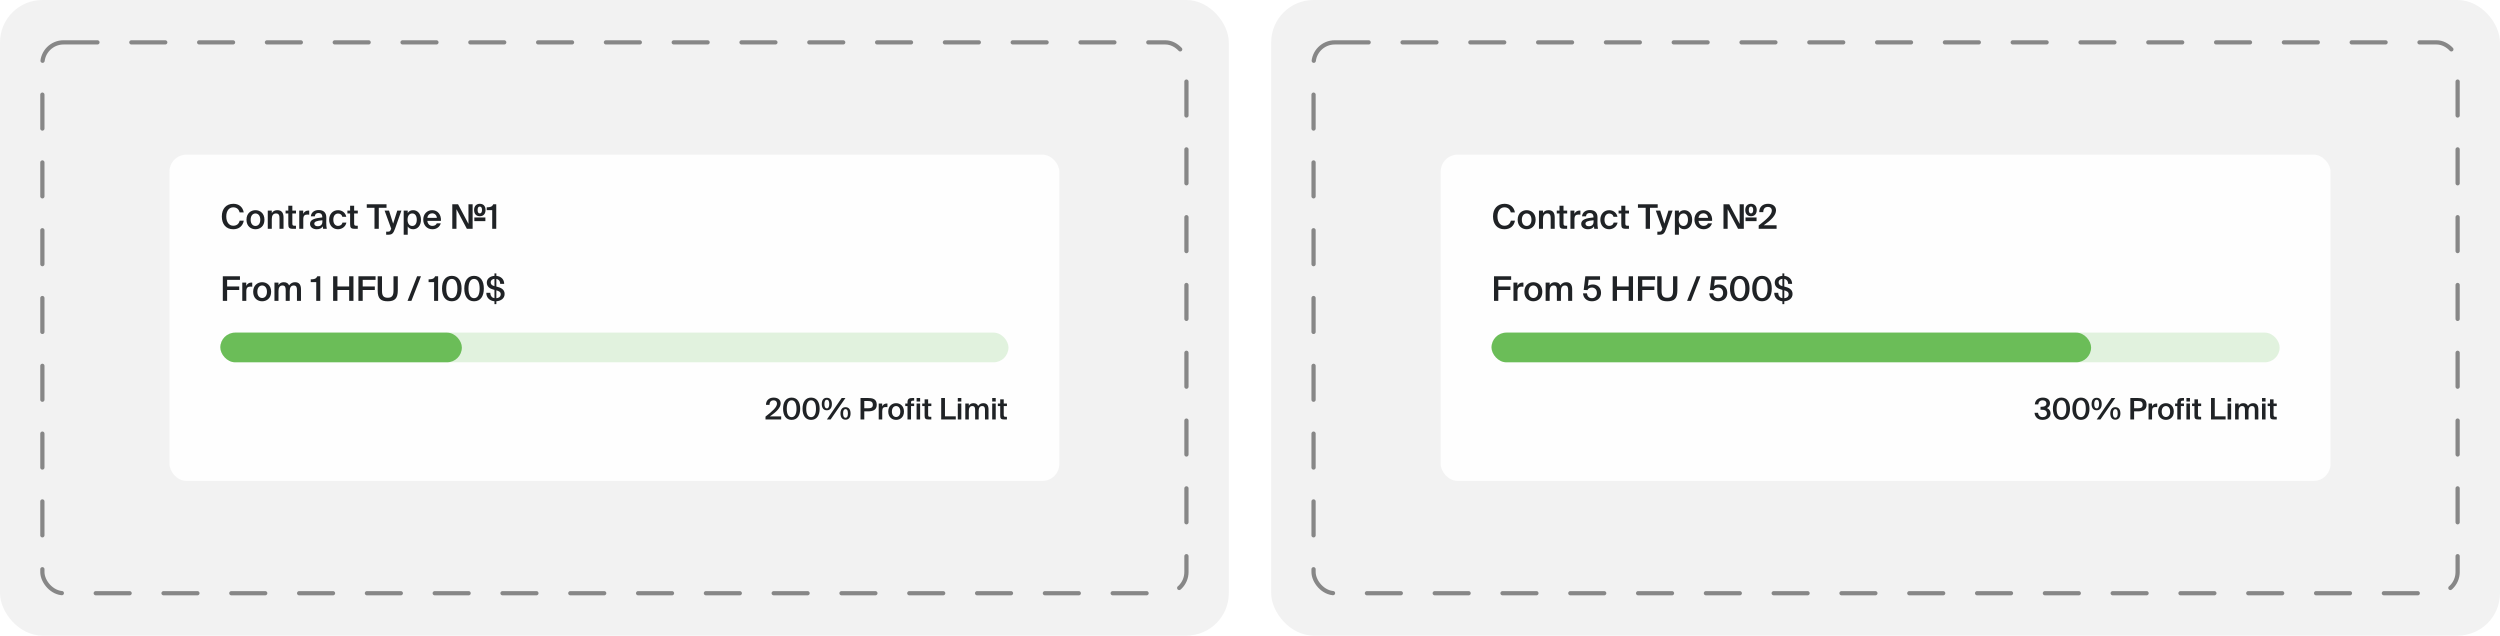 <svg width="1180" height="300" viewBox="0 0 1180 300" fill="none" xmlns="http://www.w3.org/2000/svg">
<rect width="1180" height="300" fill="white"/>
<rect width="580" height="300" rx="20" fill="#F2F2F2"/>
<rect x="80" y="73" width="420" height="154" rx="8" fill="#FEFEFE"/>
<path d="M113.12 104.144H115.072C114.576 106.752 112.752 108.208 110.064 108.208C106.672 108.208 104.704 105.808 104.704 102.16C104.704 98.512 106.784 96.192 110.16 96.192C112.736 96.192 114.576 97.648 115.04 100.256H113.088C112.72 98.672 111.616 97.856 110.096 97.856C108.256 97.856 106.8 99.36 106.8 102.16C106.8 104.976 108.224 106.544 110.08 106.544C111.664 106.544 112.752 105.744 113.12 104.144ZM118.308 103.712C118.308 105.696 119.364 106.656 120.58 106.656C121.796 106.656 122.852 105.696 122.852 103.712C122.852 101.728 121.796 100.752 120.58 100.752C119.364 100.752 118.308 101.728 118.308 103.712ZM120.58 99.2C122.676 99.2 124.82 100.608 124.82 103.712C124.82 106.832 122.676 108.208 120.58 108.208C118.484 108.208 116.34 106.832 116.34 103.712C116.34 100.608 118.484 99.2 120.58 99.2ZM128.289 99.392V100.592C128.785 99.696 129.681 99.2 130.897 99.2C132.977 99.2 133.825 100.544 133.825 102.592V108H131.921V103.056C131.921 101.888 131.761 100.752 130.289 100.752C128.817 100.752 128.289 101.872 128.289 103.424V108H126.385V99.392H128.289ZM136.078 99.392V97.12H137.982V99.392H139.71V100.768H137.982V105.456C137.982 106.336 138.19 106.544 139.006 106.544H139.694V108H138.286C136.446 108 136.078 107.504 136.078 105.744V100.768H134.798V99.392H136.078ZM145.948 99.408V101.328C145.628 101.296 145.324 101.28 145.036 101.28C143.836 101.28 143.148 101.76 143.148 103.488V108H141.244V99.392H143.116V100.928C143.58 99.968 144.412 99.392 145.452 99.376C145.596 99.376 145.804 99.392 145.948 99.408ZM152.166 104.608V103.952C149.446 104.208 148.342 104.608 148.342 105.584C148.342 106.336 148.966 106.784 149.926 106.784C151.334 106.784 152.166 106.08 152.166 104.608ZM149.51 108.208C147.638 108.208 146.326 107.2 146.326 105.632C146.326 103.472 148.982 102.96 152.118 102.624V102.464C152.118 100.992 151.286 100.544 150.326 100.544C149.366 100.544 148.646 101.056 148.598 102.096H146.726C146.854 100.352 148.31 99.136 150.39 99.136C152.454 99.136 154.07 100.08 154.022 102.832C154.022 103.248 153.99 104.272 153.99 105.056C153.99 106.144 154.07 107.28 154.246 108H152.502C152.438 107.632 152.39 107.424 152.342 106.832C151.782 107.776 150.79 108.208 149.51 108.208ZM159.579 99.2C161.467 99.2 163.099 100.432 163.435 102.336H161.579C161.403 101.424 160.619 100.784 159.579 100.784C158.379 100.784 157.323 101.664 157.323 103.696C157.323 105.744 158.411 106.624 159.531 106.624C160.475 106.624 161.387 106.208 161.643 105.056H163.499C163.115 107.072 161.339 108.208 159.499 108.208C157.003 108.208 155.355 106.272 155.355 103.712C155.355 101.152 157.003 99.2 159.579 99.2ZM165.25 99.392V97.12H167.154V99.392H168.882V100.768H167.154V105.456C167.154 106.336 167.362 106.544 168.178 106.544H168.866V108H167.458C165.618 108 165.25 107.504 165.25 105.744V100.768H163.97V99.392H165.25ZM176.759 108V98.096H173.111V96.4H182.439V98.096H178.791V108H176.759ZM183.131 110.8H182.267V109.344H182.987C183.819 109.344 184.171 109.28 184.555 108.16L184.651 107.952L181.531 99.392H183.611L185.563 105.568L187.515 99.392H189.467L186.443 107.984C185.627 110.208 185.067 110.8 183.131 110.8ZM192.365 103.696C192.365 105.68 193.341 106.656 194.589 106.656C195.933 106.656 196.717 105.536 196.717 103.696C196.717 101.888 195.933 100.752 194.589 100.752C193.341 100.752 192.365 101.712 192.365 103.696ZM190.541 99.392H192.445V100.544C192.957 99.696 193.853 99.2 195.005 99.2C197.117 99.2 198.701 100.944 198.701 103.696C198.701 106.464 197.117 108.208 195.005 108.208C193.853 108.208 192.957 107.712 192.445 106.864V110.8H190.541V99.392ZM208.129 104.24H201.713C201.841 105.84 202.961 106.624 204.049 106.624C205.057 106.624 205.825 106.24 206.161 105.424H208.033C207.649 106.8 206.337 108.208 204.129 108.208C201.361 108.208 199.777 106.112 199.777 103.632C199.777 101.04 201.553 99.2 204.001 99.2C206.641 99.2 208.305 101.36 208.129 104.24ZM204.001 100.688C203.105 100.688 201.889 101.232 201.713 102.848H206.193C206.145 101.504 205.121 100.688 204.001 100.688ZM229.177 99.104C229.177 100.976 228.137 102.064 226.473 102.064C224.809 102.064 223.769 100.976 223.769 99.104C223.769 97.184 224.969 96.192 226.473 96.192C228.009 96.192 229.177 97.12 229.177 99.104ZM227.513 99.104C227.513 98.128 227.161 97.504 226.473 97.504C225.721 97.504 225.433 98.128 225.433 99.104C225.433 100.064 225.721 100.736 226.473 100.736C227.177 100.736 227.513 100.064 227.513 99.104ZM229.097 104.368H223.881V102.656H229.097V104.368ZM223.081 108H220.361L215.449 98.736V108H213.481V96.4H216.201L221.113 105.664V96.4H223.081V108ZM234.23 108H232.326V99.168H229.734V97.856C231.414 97.808 232.23 97.664 232.822 96.4H234.23V108Z" fill="#1F2225"/>
<path d="M105.168 142V130.4H113.264V132.096H107.2V135.2H112.912V136.88H107.2V142H105.168ZM119.057 133.408V135.328C118.737 135.296 118.433 135.28 118.145 135.28C116.945 135.28 116.257 135.76 116.257 137.488V142H114.353V133.392H116.225V134.928C116.689 133.968 117.521 133.392 118.561 133.376C118.705 133.376 118.913 133.392 119.057 133.408ZM121.464 137.712C121.464 139.696 122.52 140.656 123.736 140.656C124.952 140.656 126.008 139.696 126.008 137.712C126.008 135.728 124.952 134.752 123.736 134.752C122.52 134.752 121.464 135.728 121.464 137.712ZM123.736 133.2C125.832 133.2 127.976 134.608 127.976 137.712C127.976 140.832 125.832 142.208 123.736 142.208C121.64 142.208 119.496 140.832 119.496 137.712C119.496 134.608 121.64 133.2 123.736 133.2ZM131.445 137.424V142H129.541V133.392H131.445V134.592C131.941 133.696 132.789 133.2 133.941 133.2C135.285 133.2 136.053 133.76 136.453 134.72C137.205 133.632 138.181 133.2 139.253 133.2C141.301 133.2 142.069 134.544 142.069 136.592V142H140.165V137.056C140.165 135.888 140.053 134.752 138.645 134.752C137.237 134.752 136.757 135.872 136.757 137.424V142H134.853V137.056C134.853 135.888 134.741 134.752 133.333 134.752C131.925 134.752 131.445 135.872 131.445 137.424ZM151.168 142H149.264V133.168H146.672V131.856C148.352 131.808 149.168 131.664 149.76 130.4H151.168V142ZM164.799 130.4H166.831V142H164.799V136.88H159.263V142H157.231V130.4H159.263V135.2H164.799V130.4ZM169.168 142V130.4H177.264V132.096H171.2V135.2H176.912V136.88H171.2V142H169.168ZM178.273 130.4H180.305V137.248C180.305 139.376 180.865 140.544 183.025 140.544C185.153 140.544 185.729 139.312 185.729 137.184V130.4H187.761V137.104C187.761 140.768 186.401 142.208 183.025 142.208C179.697 142.208 178.273 140.912 178.273 137.168V130.4ZM194.182 142H192.357L196.87 130.4H198.694L194.182 142ZM206.793 142H204.889V133.168H202.297V131.856C203.977 131.808 204.793 131.664 205.385 130.4H206.793V142ZM213.248 140.736C214.928 140.736 215.888 139.136 215.888 136.192C215.888 133.248 214.928 131.648 213.248 131.648C211.584 131.648 210.624 133.248 210.624 136.192C210.624 139.136 211.584 140.736 213.248 140.736ZM213.248 142.208C210.176 142.208 208.64 139.76 208.64 136.192C208.64 132.656 210.176 130.192 213.248 130.192C216.352 130.192 217.872 132.656 217.872 136.192C217.872 139.76 216.352 142.208 213.248 142.208ZM223.748 140.736C225.428 140.736 226.388 139.136 226.388 136.192C226.388 133.248 225.428 131.648 223.748 131.648C222.084 131.648 221.124 133.248 221.124 136.192C221.124 139.136 222.084 140.736 223.748 140.736ZM223.748 142.208C220.676 142.208 219.14 139.76 219.14 136.192C219.14 132.656 220.676 130.192 223.748 130.192C226.852 130.192 228.372 132.656 228.372 136.192C228.372 139.76 226.852 142.208 223.748 142.208ZM233.384 129.04H234.28V130.208C236.536 130.432 237.976 131.872 237.976 133.984H236.088C236.072 132.528 235.256 131.824 234.28 131.648V135.264L234.456 135.296C236.168 135.728 238.184 136.432 238.184 138.736C238.184 140.912 236.36 142.064 234.28 142.192V143.536H233.384V142.192C231.096 142.016 229.496 140.432 229.544 138.208H231.432C231.432 139.808 232.36 140.608 233.384 140.736V136.816L232.872 136.688C231.208 136.256 229.768 135.328 229.768 133.376C229.768 131.344 231.576 130.336 233.384 130.208V129.04ZM236.344 138.896C236.344 137.792 235.56 137.424 234.28 137.04V140.752C235.384 140.704 236.344 140.08 236.344 138.896ZM231.608 133.312C231.608 134.208 232.248 134.784 233.272 135.024L233.384 135.056V131.616C232.488 131.664 231.608 132.224 231.608 133.312Z" fill="#1F2225"/>
<rect x="104" y="157" width="372" height="14" rx="7" fill="#E1F2DE"/>
<rect x="104" y="157" width="114" height="14" rx="7" fill="#6BBD58"/>
<path d="M365.172 187.668C367.048 187.668 368.476 188.62 368.476 190.356C368.476 192.456 366.46 194.416 363.394 196.544H368.714V198H361.322V196.628C364.71 193.996 366.74 192.176 366.74 190.496C366.74 189.502 366.11 188.942 365.102 188.942C364.136 188.942 363.212 189.516 363.212 191.098H361.546C361.504 189.054 362.946 187.668 365.172 187.668ZM373.645 196.894C375.115 196.894 375.955 195.494 375.955 192.918C375.955 190.342 375.115 188.942 373.645 188.942C372.189 188.942 371.349 190.342 371.349 192.918C371.349 195.494 372.189 196.894 373.645 196.894ZM373.645 198.182C370.957 198.182 369.613 196.04 369.613 192.918C369.613 189.824 370.957 187.668 373.645 187.668C376.361 187.668 377.691 189.824 377.691 192.918C377.691 196.04 376.361 198.182 373.645 198.182ZM382.832 196.894C384.302 196.894 385.142 195.494 385.142 192.918C385.142 190.342 384.302 188.942 382.832 188.942C381.376 188.942 380.536 190.342 380.536 192.918C380.536 195.494 381.376 196.894 382.832 196.894ZM382.832 198.182C380.144 198.182 378.8 196.04 378.8 192.918C378.8 189.824 380.144 187.668 382.832 187.668C385.548 187.668 386.878 189.824 386.878 192.918C386.878 196.04 385.548 198.182 382.832 198.182ZM390.27 193.66C388.688 193.66 387.876 192.484 387.876 190.692C387.876 188.886 388.688 187.752 390.27 187.752C391.838 187.752 392.65 188.9 392.65 190.692C392.65 192.484 391.838 193.66 390.27 193.66ZM390.27 192.764C390.984 192.764 391.404 192.092 391.404 190.692C391.404 189.306 390.984 188.662 390.27 188.662C389.556 188.662 389.122 189.306 389.122 190.692C389.122 192.092 389.556 192.764 390.27 192.764ZM392.048 198H390.284L397.284 187.85H399.048L392.048 198ZM399.09 198.098C397.508 198.098 396.696 196.922 396.696 195.13C396.696 193.324 397.508 192.19 399.09 192.19C400.658 192.19 401.47 193.338 401.47 195.13C401.47 196.922 400.658 198.098 399.09 198.098ZM399.09 197.202C399.804 197.202 400.224 196.53 400.224 195.13C400.224 193.744 399.804 193.1 399.09 193.1C398.376 193.1 397.942 193.744 397.942 195.13C397.942 196.53 398.376 197.202 399.09 197.202ZM406.168 187.85H409.514C411.74 187.85 413.826 188.2 413.826 191.042C413.826 193.604 411.936 194.164 409.542 194.164H407.946V198H406.168V187.85ZM409.514 189.278H407.946V192.708H409.598C410.942 192.708 411.978 192.512 411.978 191.056C411.978 189.418 410.76 189.278 409.514 189.278ZM418.868 190.482V192.162C418.588 192.134 418.322 192.12 418.07 192.12C417.02 192.12 416.418 192.54 416.418 194.052V198H414.752V190.468H416.39V191.812C416.796 190.972 417.524 190.468 418.434 190.454C418.56 190.454 418.742 190.468 418.868 190.482ZM420.974 194.248C420.974 195.984 421.898 196.824 422.962 196.824C424.026 196.824 424.95 195.984 424.95 194.248C424.95 192.512 424.026 191.658 422.962 191.658C421.898 191.658 420.974 192.512 420.974 194.248ZM422.962 190.3C424.796 190.3 426.672 191.532 426.672 194.248C426.672 196.978 424.796 198.182 422.962 198.182C421.128 198.182 419.252 196.978 419.252 194.248C419.252 191.532 421.128 190.3 422.962 190.3ZM428.334 190.468V190.006C428.334 188.256 428.992 187.85 430.826 187.85H431.484V189.124H431.008C430.182 189.124 430 189.278 430 190.062V190.468H431.484V191.672H430V198H428.334V191.672H427.284V190.468H428.334ZM432.635 187.85H434.301V189.53H432.635V187.85ZM432.635 190.468H434.301V198H432.635V190.468ZM436.414 190.468V188.48H438.08V190.468H439.592V191.672H438.08V195.774C438.08 196.544 438.262 196.726 438.976 196.726H439.578V198H438.346C436.736 198 436.414 197.566 436.414 196.026V191.672H435.294V190.468H436.414ZM446.023 187.85V196.502H451.133V198H444.245V187.85H446.023ZM452.077 187.85H453.743V189.53H452.077V187.85ZM452.077 190.468H453.743V198H452.077V190.468ZM457.284 193.996V198H455.618V190.468H457.284V191.518C457.718 190.734 458.46 190.3 459.468 190.3C460.644 190.3 461.316 190.79 461.666 191.63C462.324 190.678 463.178 190.3 464.116 190.3C465.908 190.3 466.58 191.476 466.58 193.268V198H464.914V193.674C464.914 192.652 464.816 191.658 463.584 191.658C462.352 191.658 461.932 192.638 461.932 193.996V198H460.266V193.674C460.266 192.652 460.168 191.658 458.936 191.658C457.704 191.658 457.284 192.638 457.284 193.996ZM468.319 187.85H469.985V189.53H468.319V187.85ZM468.319 190.468H469.985V198H468.319V190.468ZM472.098 190.468V188.48H473.764V190.468H475.276V191.672H473.764V195.774C473.764 196.544 473.946 196.726 474.66 196.726H475.262V198H474.03C472.42 198 472.098 197.566 472.098 196.026V191.672H470.978V190.468H472.098Z" fill="#1F2225"/>
<rect x="20" y="20" width="540" height="260" rx="10" stroke="#878787" stroke-width="2" stroke-linecap="round" stroke-linejoin="round" stroke-dasharray="16 16"/>
<rect x="600" width="580" height="300" rx="20" fill="#F2F2F2"/>
<rect x="680" y="73" width="420" height="154" rx="8" fill="#FEFEFE"/>
<path d="M713.12 104.144H715.072C714.576 106.752 712.752 108.208 710.064 108.208C706.672 108.208 704.704 105.808 704.704 102.16C704.704 98.512 706.784 96.192 710.16 96.192C712.736 96.192 714.576 97.648 715.04 100.256H713.088C712.72 98.672 711.616 97.856 710.096 97.856C708.256 97.856 706.8 99.36 706.8 102.16C706.8 104.976 708.224 106.544 710.08 106.544C711.664 106.544 712.752 105.744 713.12 104.144ZM718.308 103.712C718.308 105.696 719.364 106.656 720.58 106.656C721.796 106.656 722.852 105.696 722.852 103.712C722.852 101.728 721.796 100.752 720.58 100.752C719.364 100.752 718.308 101.728 718.308 103.712ZM720.58 99.2C722.676 99.2 724.82 100.608 724.82 103.712C724.82 106.832 722.676 108.208 720.58 108.208C718.484 108.208 716.34 106.832 716.34 103.712C716.34 100.608 718.484 99.2 720.58 99.2ZM728.289 99.392V100.592C728.785 99.696 729.681 99.2 730.897 99.2C732.977 99.2 733.825 100.544 733.825 102.592V108H731.921V103.056C731.921 101.888 731.761 100.752 730.289 100.752C728.817 100.752 728.289 101.872 728.289 103.424V108H726.385V99.392H728.289ZM736.078 99.392V97.12H737.982V99.392H739.71V100.768H737.982V105.456C737.982 106.336 738.19 106.544 739.006 106.544H739.694V108H738.286C736.446 108 736.078 107.504 736.078 105.744V100.768H734.798V99.392H736.078ZM745.948 99.408V101.328C745.628 101.296 745.324 101.28 745.036 101.28C743.836 101.28 743.148 101.76 743.148 103.488V108H741.244V99.392H743.116V100.928C743.58 99.968 744.412 99.392 745.452 99.376C745.596 99.376 745.804 99.392 745.948 99.408ZM752.166 104.608V103.952C749.446 104.208 748.342 104.608 748.342 105.584C748.342 106.336 748.966 106.784 749.926 106.784C751.334 106.784 752.166 106.08 752.166 104.608ZM749.51 108.208C747.638 108.208 746.326 107.2 746.326 105.632C746.326 103.472 748.982 102.96 752.118 102.624V102.464C752.118 100.992 751.286 100.544 750.326 100.544C749.366 100.544 748.646 101.056 748.598 102.096H746.726C746.854 100.352 748.31 99.136 750.39 99.136C752.454 99.136 754.07 100.08 754.022 102.832C754.022 103.248 753.99 104.272 753.99 105.056C753.99 106.144 754.07 107.28 754.246 108H752.502C752.438 107.632 752.39 107.424 752.342 106.832C751.782 107.776 750.79 108.208 749.51 108.208ZM759.579 99.2C761.467 99.2 763.099 100.432 763.435 102.336H761.579C761.403 101.424 760.619 100.784 759.579 100.784C758.379 100.784 757.323 101.664 757.323 103.696C757.323 105.744 758.411 106.624 759.531 106.624C760.475 106.624 761.387 106.208 761.643 105.056H763.499C763.115 107.072 761.339 108.208 759.499 108.208C757.003 108.208 755.355 106.272 755.355 103.712C755.355 101.152 757.003 99.2 759.579 99.2ZM765.25 99.392V97.12H767.154V99.392H768.882V100.768H767.154V105.456C767.154 106.336 767.362 106.544 768.178 106.544H768.866V108H767.458C765.618 108 765.25 107.504 765.25 105.744V100.768H763.97V99.392H765.25ZM776.759 108V98.096H773.111V96.4H782.439V98.096H778.791V108H776.759ZM783.131 110.8H782.267V109.344H782.987C783.819 109.344 784.171 109.28 784.555 108.16L784.651 107.952L781.531 99.392H783.611L785.563 105.568L787.515 99.392H789.467L786.443 107.984C785.627 110.208 785.067 110.8 783.131 110.8ZM792.365 103.696C792.365 105.68 793.341 106.656 794.589 106.656C795.933 106.656 796.717 105.536 796.717 103.696C796.717 101.888 795.933 100.752 794.589 100.752C793.341 100.752 792.365 101.712 792.365 103.696ZM790.541 99.392H792.445V100.544C792.957 99.696 793.853 99.2 795.005 99.2C797.117 99.2 798.701 100.944 798.701 103.696C798.701 106.464 797.117 108.208 795.005 108.208C793.853 108.208 792.957 107.712 792.445 106.864V110.8H790.541V99.392ZM808.129 104.24H801.713C801.841 105.84 802.961 106.624 804.049 106.624C805.057 106.624 805.825 106.24 806.161 105.424H808.033C807.649 106.8 806.337 108.208 804.129 108.208C801.361 108.208 799.777 106.112 799.777 103.632C799.777 101.04 801.553 99.2 804.001 99.2C806.641 99.2 808.305 101.36 808.129 104.24ZM804.001 100.688C803.105 100.688 801.889 101.232 801.713 102.848H806.193C806.145 101.504 805.121 100.688 804.001 100.688ZM829.177 99.104C829.177 100.976 828.137 102.064 826.473 102.064C824.809 102.064 823.769 100.976 823.769 99.104C823.769 97.184 824.969 96.192 826.473 96.192C828.009 96.192 829.177 97.12 829.177 99.104ZM827.513 99.104C827.513 98.128 827.161 97.504 826.473 97.504C825.721 97.504 825.433 98.128 825.433 99.104C825.433 100.064 825.721 100.736 826.473 100.736C827.177 100.736 827.513 100.064 827.513 99.104ZM829.097 104.368H823.881V102.656H829.097V104.368ZM823.081 108H820.361L815.449 98.736V108H813.481V96.4H816.201L821.113 105.664V96.4H823.081V108ZM834.502 96.192C836.646 96.192 838.278 97.28 838.278 99.264C838.278 101.664 835.974 103.904 832.47 106.336H838.55V108H830.102V106.432C833.974 103.424 836.294 101.344 836.294 99.424C836.294 98.288 835.574 97.648 834.422 97.648C833.318 97.648 832.262 98.304 832.262 100.112H830.358C830.31 97.776 831.958 96.192 834.502 96.192Z" fill="#1F2225"/>
<path d="M705.168 142V130.4H713.264V132.096H707.2V135.2H712.912V136.88H707.2V142H705.168ZM719.057 133.408V135.328C718.737 135.296 718.433 135.28 718.145 135.28C716.945 135.28 716.257 135.76 716.257 137.488V142H714.353V133.392H716.225V134.928C716.689 133.968 717.521 133.392 718.561 133.376C718.705 133.376 718.913 133.392 719.057 133.408ZM721.464 137.712C721.464 139.696 722.52 140.656 723.736 140.656C724.952 140.656 726.008 139.696 726.008 137.712C726.008 135.728 724.952 134.752 723.736 134.752C722.52 134.752 721.464 135.728 721.464 137.712ZM723.736 133.2C725.832 133.2 727.976 134.608 727.976 137.712C727.976 140.832 725.832 142.208 723.736 142.208C721.64 142.208 719.496 140.832 719.496 137.712C719.496 134.608 721.64 133.2 723.736 133.2ZM731.445 137.424V142H729.541V133.392H731.445V134.592C731.941 133.696 732.789 133.2 733.941 133.2C735.285 133.2 736.053 133.76 736.453 134.72C737.205 133.632 738.181 133.2 739.253 133.2C741.301 133.2 742.069 134.544 742.069 136.592V142H740.165V137.056C740.165 135.888 740.053 134.752 738.645 134.752C737.237 134.752 736.757 135.872 736.757 137.424V142H734.853V137.056C734.853 135.888 734.741 134.752 733.333 134.752C731.925 134.752 731.445 135.872 731.445 137.424ZM751.44 140.736C752.72 140.736 753.728 139.824 753.728 138.272C753.728 136.544 752.544 135.728 751.392 135.728C750.304 135.728 749.536 136.256 749.296 136.944L747.504 136.848L748.272 130.4H755.216V132.08H749.84L749.472 134.992C750.032 134.544 750.832 134.272 751.872 134.272C753.856 134.272 755.696 135.632 755.696 138.24C755.696 140.832 753.712 142.208 751.408 142.208C748.72 142.208 747.312 140.448 747.184 138.448H749.024C749.2 139.792 749.904 140.736 751.44 140.736ZM768.752 130.4H770.784V142H768.752V136.88H763.216V142H761.184V130.4H763.216V135.2H768.752V130.4ZM773.121 142V130.4H781.217V132.096H775.153V135.2H780.865V136.88H775.153V142H773.121ZM782.226 130.4H784.258V137.248C784.258 139.376 784.818 140.544 786.978 140.544C789.106 140.544 789.682 139.312 789.682 137.184V130.4H791.714V137.104C791.714 140.768 790.354 142.208 786.978 142.208C783.65 142.208 782.226 140.912 782.226 137.168V130.4ZM798.135 142H796.311L800.823 130.4H802.647L798.135 142ZM811.018 140.736C812.298 140.736 813.306 139.824 813.306 138.272C813.306 136.544 812.122 135.728 810.97 135.728C809.882 135.728 809.114 136.256 808.874 136.944L807.082 136.848L807.85 130.4H814.794V132.08H809.418L809.05 134.992C809.61 134.544 810.41 134.272 811.45 134.272C813.434 134.272 815.274 135.632 815.274 138.24C815.274 140.832 813.29 142.208 810.986 142.208C808.298 142.208 806.89 140.448 806.762 138.448H808.602C808.778 139.792 809.482 140.736 811.018 140.736ZM821.154 140.736C822.834 140.736 823.794 139.136 823.794 136.192C823.794 133.248 822.834 131.648 821.154 131.648C819.49 131.648 818.53 133.248 818.53 136.192C818.53 139.136 819.49 140.736 821.154 140.736ZM821.154 142.208C818.082 142.208 816.546 139.76 816.546 136.192C816.546 132.656 818.082 130.192 821.154 130.192C824.258 130.192 825.778 132.656 825.778 136.192C825.778 139.76 824.258 142.208 821.154 142.208ZM831.654 140.736C833.334 140.736 834.294 139.136 834.294 136.192C834.294 133.248 833.334 131.648 831.654 131.648C829.99 131.648 829.03 133.248 829.03 136.192C829.03 139.136 829.99 140.736 831.654 140.736ZM831.654 142.208C828.582 142.208 827.046 139.76 827.046 136.192C827.046 132.656 828.582 130.192 831.654 130.192C834.758 130.192 836.278 132.656 836.278 136.192C836.278 139.76 834.758 142.208 831.654 142.208ZM841.29 129.04H842.186V130.208C844.442 130.432 845.882 131.872 845.882 133.984H843.994C843.978 132.528 843.162 131.824 842.186 131.648V135.264L842.362 135.296C844.074 135.728 846.09 136.432 846.09 138.736C846.09 140.912 844.266 142.064 842.186 142.192V143.536H841.29V142.192C839.002 142.016 837.402 140.432 837.45 138.208H839.338C839.338 139.808 840.266 140.608 841.29 140.736V136.816L840.778 136.688C839.114 136.256 837.674 135.328 837.674 133.376C837.674 131.344 839.482 130.336 841.29 130.208V129.04ZM844.25 138.896C844.25 137.792 843.466 137.424 842.186 137.04V140.752C843.29 140.704 844.25 140.08 844.25 138.896ZM839.514 133.312C839.514 134.208 840.154 134.784 841.178 135.024L841.29 135.056V131.616C840.394 131.664 839.514 132.224 839.514 133.312Z" fill="#1F2225"/>
<rect x="704" y="157" width="372" height="14" rx="7" fill="#E1F2DE"/>
<rect x="704" y="157" width="283" height="14" rx="7" fill="#6BBD58"/>
<path d="M964.088 196.894C965.264 196.894 966.146 196.25 966.146 195.144C966.146 193.842 965.124 193.394 963.612 193.394H963.122V192.008H963.542C965.11 192.008 965.894 191.49 965.894 190.44C965.894 189.418 965.068 188.942 964.13 188.942C962.898 188.942 962.212 189.684 962.058 190.874H960.434C960.588 188.942 961.988 187.668 964.228 187.668C965.922 187.668 967.602 188.438 967.602 190.342C967.602 191.35 967.014 192.19 966.118 192.624C967.336 193.072 967.868 194.066 967.868 195.102C967.868 197.174 966.09 198.182 964.06 198.182C961.722 198.182 960.42 196.642 960.308 194.85H961.932C962.086 195.97 962.772 196.894 964.088 196.894ZM973 196.894C974.47 196.894 975.31 195.494 975.31 192.918C975.31 190.342 974.47 188.942 973 188.942C971.544 188.942 970.704 190.342 970.704 192.918C970.704 195.494 971.544 196.894 973 196.894ZM973 198.182C970.312 198.182 968.968 196.04 968.968 192.918C968.968 189.824 970.312 187.668 973 187.668C975.716 187.668 977.046 189.824 977.046 192.918C977.046 196.04 975.716 198.182 973 198.182ZM982.188 196.894C983.658 196.894 984.498 195.494 984.498 192.918C984.498 190.342 983.658 188.942 982.188 188.942C980.732 188.942 979.892 190.342 979.892 192.918C979.892 195.494 980.732 196.894 982.188 196.894ZM982.188 198.182C979.5 198.182 978.156 196.04 978.156 192.918C978.156 189.824 979.5 187.668 982.188 187.668C984.904 187.668 986.234 189.824 986.234 192.918C986.234 196.04 984.904 198.182 982.188 198.182ZM989.625 193.66C988.043 193.66 987.231 192.484 987.231 190.692C987.231 188.886 988.043 187.752 989.625 187.752C991.193 187.752 992.005 188.9 992.005 190.692C992.005 192.484 991.193 193.66 989.625 193.66ZM989.625 192.764C990.339 192.764 990.759 192.092 990.759 190.692C990.759 189.306 990.339 188.662 989.625 188.662C988.911 188.662 988.477 189.306 988.477 190.692C988.477 192.092 988.911 192.764 989.625 192.764ZM991.403 198H989.639L996.639 187.85H998.403L991.403 198ZM998.445 198.098C996.863 198.098 996.051 196.922 996.051 195.13C996.051 193.324 996.863 192.19 998.445 192.19C1000.01 192.19 1000.83 193.338 1000.83 195.13C1000.83 196.922 1000.01 198.098 998.445 198.098ZM998.445 197.202C999.159 197.202 999.579 196.53 999.579 195.13C999.579 193.744 999.159 193.1 998.445 193.1C997.731 193.1 997.297 193.744 997.297 195.13C997.297 196.53 997.731 197.202 998.445 197.202ZM1005.52 187.85H1008.87C1011.1 187.85 1013.18 188.2 1013.18 191.042C1013.18 193.604 1011.29 194.164 1008.9 194.164H1007.3V198H1005.52V187.85ZM1008.87 189.278H1007.3V192.708H1008.95C1010.3 192.708 1011.33 192.512 1011.33 191.056C1011.33 189.418 1010.12 189.278 1008.87 189.278ZM1018.22 190.482V192.162C1017.94 192.134 1017.68 192.12 1017.43 192.12C1016.38 192.12 1015.77 192.54 1015.77 194.052V198H1014.11V190.468H1015.75V191.812C1016.15 190.972 1016.88 190.468 1017.79 190.454C1017.92 190.454 1018.1 190.468 1018.22 190.482ZM1020.33 194.248C1020.33 195.984 1021.25 196.824 1022.32 196.824C1023.38 196.824 1024.31 195.984 1024.31 194.248C1024.31 192.512 1023.38 191.658 1022.32 191.658C1021.25 191.658 1020.33 192.512 1020.33 194.248ZM1022.32 190.3C1024.15 190.3 1026.03 191.532 1026.03 194.248C1026.03 196.978 1024.15 198.182 1022.32 198.182C1020.48 198.182 1018.61 196.978 1018.61 194.248C1018.61 191.532 1020.48 190.3 1022.32 190.3ZM1027.69 190.468V190.006C1027.69 188.256 1028.35 187.85 1030.18 187.85H1030.84V189.124H1030.36C1029.54 189.124 1029.36 189.278 1029.36 190.062V190.468H1030.84V191.672H1029.36V198H1027.69V191.672H1026.64V190.468H1027.69ZM1031.99 187.85H1033.66V189.53H1031.99V187.85ZM1031.99 190.468H1033.66V198H1031.99V190.468ZM1035.77 190.468V188.48H1037.44V190.468H1038.95V191.672H1037.44V195.774C1037.44 196.544 1037.62 196.726 1038.33 196.726H1038.93V198H1037.7C1036.09 198 1035.77 197.566 1035.77 196.026V191.672H1034.65V190.468H1035.77ZM1045.38 187.85V196.502H1050.49V198H1043.6V187.85H1045.38ZM1051.43 187.85H1053.1V189.53H1051.43V187.85ZM1051.43 190.468H1053.1V198H1051.43V190.468ZM1056.64 193.996V198H1054.97V190.468H1056.64V191.518C1057.07 190.734 1057.82 190.3 1058.82 190.3C1060 190.3 1060.67 190.79 1061.02 191.63C1061.68 190.678 1062.53 190.3 1063.47 190.3C1065.26 190.3 1065.94 191.476 1065.94 193.268V198H1064.27V193.674C1064.27 192.652 1064.17 191.658 1062.94 191.658C1061.71 191.658 1061.29 192.638 1061.29 193.996V198H1059.62V193.674C1059.62 192.652 1059.52 191.658 1058.29 191.658C1057.06 191.658 1056.64 192.638 1056.64 193.996ZM1067.67 187.85H1069.34V189.53H1067.67V187.85ZM1067.67 190.468H1069.34V198H1067.67V190.468ZM1071.45 190.468V188.48H1073.12V190.468H1074.63V191.672H1073.12V195.774C1073.12 196.544 1073.3 196.726 1074.02 196.726H1074.62V198H1073.39C1071.78 198 1071.45 197.566 1071.45 196.026V191.672H1070.33V190.468H1071.45Z" fill="#1F2225"/>
<rect x="620" y="20" width="540" height="260" rx="10" stroke="#878787" stroke-width="2" stroke-linecap="round" stroke-linejoin="round" stroke-dasharray="16 16"/>
</svg>
